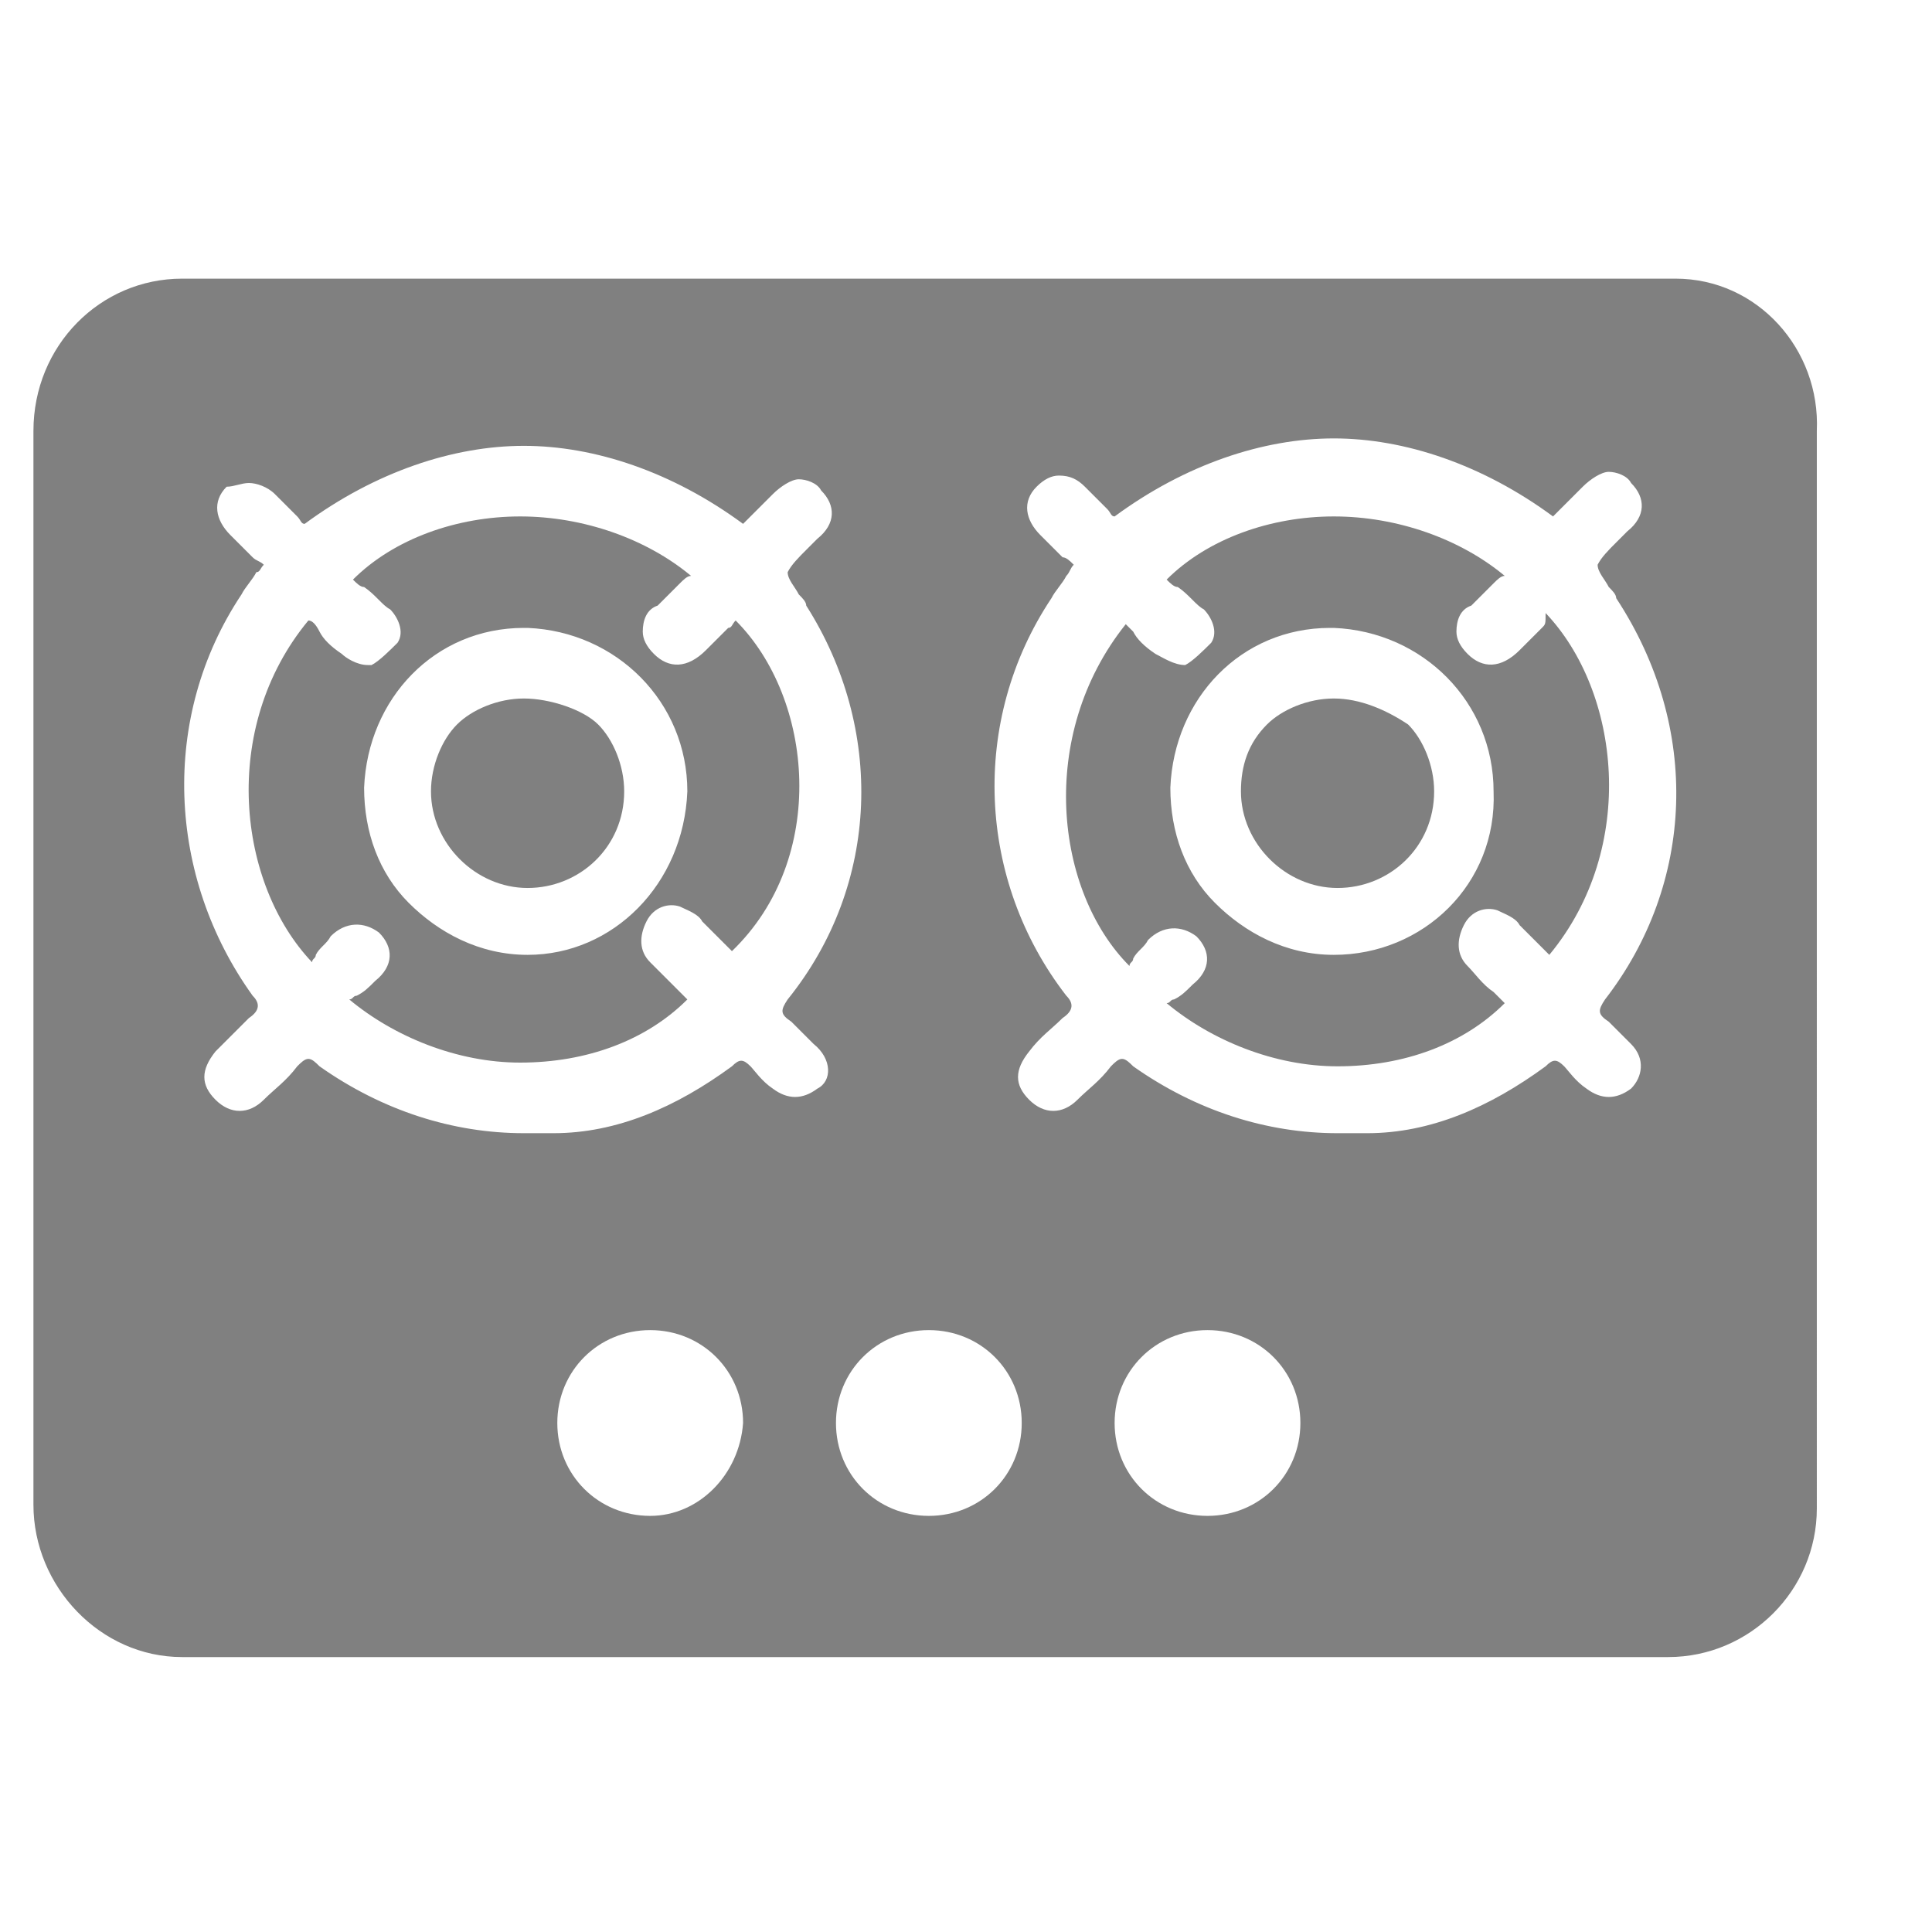<?xml version="1.0" encoding="utf-8"?>
<!-- Generator: Adobe Illustrator 17.1.0, SVG Export Plug-In . SVG Version: 6.00 Build 0)  -->
<!DOCTYPE svg PUBLIC "-//W3C//DTD SVG 1.1//EN" "http://www.w3.org/Graphics/SVG/1.1/DTD/svg11.dtd">
<svg version="1.1" id="Layer_1" xmlns="http://www.w3.org/2000/svg" xmlns:xlink="http://www.w3.org/1999/xlink" x="0px" y="0px"
	 viewBox="0 0 52 52" enable-background="new 0 0 52 52" xml:space="preserve">
<g>
	<path fill="#808080" d="M35.9,18.8L35.9,18.8L35.9,18.8L35.9,18.8c-0.7,0-1.4,0.3-1.8,0.7c-0.5,0.5-0.7,1.1-0.7,1.8
		c0,1.4,1.2,2.6,2.6,2.6s2.6-1.1,2.6-2.6c0-0.7-0.3-1.4-0.7-1.8C37.3,19.1,36.6,18.8,35.9,18.8z"/>
	<path fill="#808080" d="M19.8,16.7c-0.1,0.1-0.1,0.2-0.2,0.2c-0.2,0.2-0.4,0.4-0.6,0.6c-0.5,0.5-1,0.5-1.4,0.1
		c-0.2-0.2-0.3-0.4-0.3-0.6c0-0.3,0.1-0.6,0.4-0.7c0.2-0.2,0.4-0.4,0.6-0.6c0.1-0.1,0.2-0.2,0.3-0.2c-1.2-1-2.9-1.6-4.6-1.6
		s-3.4,0.6-4.5,1.7c0.1,0.1,0.2,0.2,0.3,0.2c0.3,0.2,0.5,0.5,0.7,0.6c0.2,0.2,0.4,0.6,0.2,0.9c-0.2,0.2-0.5,0.5-0.7,0.6H9.9
		c-0.3,0-0.6-0.2-0.7-0.3c-0.3-0.2-0.5-0.4-0.6-0.6c-0.1-0.2-0.2-0.3-0.3-0.3c-2.4,2.9-1.9,7.1,0.1,9.2c0-0.1,0.1-0.1,0.1-0.2
		c0.1-0.2,0.3-0.3,0.4-0.5c0.4-0.4,0.9-0.4,1.3-0.1c0.4,0.4,0.4,0.9-0.1,1.3c-0.2,0.2-0.3,0.3-0.5,0.4c-0.1,0-0.1,0.1-0.2,0.1
		c1.2,1,2.9,1.7,4.6,1.7l0,0c1.8,0,3.4-0.6,4.5-1.7c-0.1-0.1-0.2-0.2-0.3-0.3c-0.3-0.3-0.5-0.5-0.7-0.7c-0.3-0.3-0.3-0.7-0.1-1.1
		c0.2-0.4,0.6-0.5,0.9-0.4c0.2,0.1,0.5,0.2,0.6,0.4c0.2,0.2,0.5,0.5,0.6,0.6c0.1,0.1,0.2,0.2,0.2,0.2C22.3,23.1,21.9,18.8,19.8,16.7
		z M14.2,25.7L14.2,25.7c-1.3,0-2.4-0.6-3.2-1.4c-0.8-0.8-1.2-1.9-1.2-3.1c0.1-2.4,1.9-4.3,4.3-4.3h0.1c2.4,0.1,4.3,2,4.3,4.4
		C18.4,23.8,16.5,25.7,14.2,25.7z"/>
	<path fill="#808080" d="M45.1,7.5H4.9c-2.2,0-4,1.8-4,4.1v28.9c0,2.2,1.8,4.1,4,4.1h40c2.2,0,4-1.8,4-4V11.6
		C49,9.4,47.3,7.5,45.1,7.5z M17.5,40.8c-1.4,0-2.5-1.1-2.5-2.5c0-1.4,1.1-2.5,2.5-2.5s2.5,1.1,2.5,2.5
		C19.9,39.7,18.8,40.8,17.5,40.8z M22,29.3c-0.4,0.3-0.8,0.3-1.2,0c-0.3-0.2-0.5-0.5-0.6-0.6c-0.2-0.2-0.3-0.2-0.5,0
		c-1.5,1.1-3.1,1.8-4.8,1.8c-0.3,0-0.6,0-0.8,0c-1.9,0-3.8-0.6-5.5-1.8c-0.1-0.1-0.2-0.2-0.3-0.2s-0.2,0.1-0.3,0.2
		c-0.3,0.4-0.6,0.6-0.9,0.9c-0.4,0.4-0.9,0.4-1.3,0s-0.4-0.8,0-1.3c0.3-0.3,0.6-0.6,0.9-0.9c0.3-0.2,0.3-0.4,0.1-0.6
		C4.5,23.6,4.3,19.3,6.5,16c0.1-0.2,0.3-0.4,0.4-0.6C7,15.4,7,15.3,7.1,15.2C7,15.1,6.9,15.1,6.8,15c-0.2-0.2-0.4-0.4-0.6-0.6
		c-0.4-0.4-0.5-0.9-0.1-1.3c0.2,0,0.4-0.1,0.6-0.1s0.5,0.1,0.7,0.3c0.2,0.2,0.4,0.4,0.6,0.6c0.1,0.1,0.1,0.2,0.2,0.2
		c1.9-1.4,4-2.1,5.9-2.1s4,0.7,5.9,2.1c0.1-0.1,0.1-0.1,0.2-0.2c0.2-0.2,0.4-0.4,0.6-0.6c0.2-0.2,0.5-0.4,0.7-0.4
		c0.2,0,0.5,0.1,0.6,0.3c0.4,0.4,0.4,0.9-0.1,1.3c-0.1,0.1-0.2,0.2-0.3,0.3c-0.2,0.2-0.4,0.4-0.5,0.6c0,0.2,0.2,0.4,0.3,0.6
		c0.1,0.1,0.2,0.2,0.2,0.3c2.1,3.3,2,7.5-0.5,10.6c-0.2,0.3-0.2,0.4,0.1,0.6c0.2,0.2,0.4,0.4,0.6,0.6C22.4,28.5,22.4,29.1,22,29.3z
		 M25,40.8c-1.4,0-2.5-1.1-2.5-2.5c0-1.4,1.1-2.5,2.5-2.5c1.4,0,2.5,1.1,2.5,2.5C27.5,39.7,26.4,40.8,25,40.8z M32.5,40.8
		c-1.4,0-2.5-1.1-2.5-2.5c0-1.4,1.1-2.5,2.5-2.5c1.4,0,2.5,1.1,2.5,2.5C35,39.7,33.9,40.8,32.5,40.8z M43.2,26.9
		c-0.2,0.3-0.2,0.4,0.1,0.6c0.2,0.2,0.4,0.4,0.6,0.6c0.4,0.4,0.3,0.9,0,1.2c-0.4,0.3-0.8,0.3-1.2,0c-0.3-0.2-0.5-0.5-0.6-0.6
		c-0.2-0.2-0.3-0.2-0.5,0c-1.5,1.1-3.1,1.8-4.8,1.8c-0.3,0-0.6,0-0.8,0c-1.9,0-3.8-0.6-5.5-1.8c-0.1-0.1-0.2-0.2-0.3-0.2
		c-0.1,0-0.2,0.1-0.3,0.2c-0.3,0.4-0.6,0.6-0.9,0.9c-0.4,0.4-0.9,0.4-1.3,0s-0.4-0.8,0-1.3c0.3-0.4,0.6-0.6,0.9-0.9
		c0.3-0.2,0.3-0.4,0.1-0.6c-2.4-3.1-2.6-7.4-0.4-10.7c0.1-0.2,0.3-0.4,0.4-0.6c0.1-0.1,0.1-0.2,0.2-0.3c-0.1-0.1-0.2-0.2-0.3-0.2
		c-0.2-0.2-0.4-0.4-0.6-0.6c-0.4-0.4-0.5-0.9-0.1-1.3c0.2-0.2,0.4-0.3,0.6-0.3c0.3,0,0.5,0.1,0.7,0.3c0.2,0.2,0.4,0.4,0.6,0.6
		c0.1,0.1,0.1,0.2,0.2,0.2c1.9-1.4,4-2.1,5.9-2.1s4,0.7,5.9,2.1c0.1-0.1,0.1-0.1,0.2-0.2c0.2-0.2,0.4-0.4,0.6-0.6
		c0.2-0.2,0.5-0.4,0.7-0.4c0.2,0,0.5,0.1,0.6,0.3c0.4,0.4,0.4,0.9-0.1,1.3c-0.1,0.1-0.2,0.2-0.3,0.3c-0.2,0.2-0.4,0.4-0.5,0.6
		c0,0.2,0.2,0.4,0.3,0.6c0.1,0.1,0.2,0.2,0.2,0.3C45.8,19.6,45.6,23.8,43.2,26.9z"/>
	<path fill="#808080" d="M14.1,18.8L14.1,18.8C14.1,18.7,14.1,18.7,14.1,18.8L14.1,18.8c-0.7,0-1.4,0.3-1.8,0.7s-0.7,1.1-0.7,1.8
		c0,1.4,1.2,2.6,2.6,2.6s2.6-1.1,2.6-2.6c0-0.7-0.3-1.4-0.7-1.8S14.8,18.8,14.1,18.8z"/>
	<path fill="#808080" d="M41.5,16.9c-0.2,0.2-0.4,0.4-0.6,0.6c-0.5,0.5-1,0.5-1.4,0.1c-0.2-0.2-0.3-0.4-0.3-0.6
		c0-0.3,0.1-0.6,0.4-0.7c0.2-0.2,0.4-0.4,0.6-0.6c0.1-0.1,0.2-0.2,0.3-0.2c-1.2-1-2.9-1.6-4.6-1.6s-3.4,0.6-4.5,1.7
		c0.1,0.1,0.2,0.2,0.3,0.2c0.3,0.2,0.5,0.5,0.7,0.6c0.2,0.2,0.4,0.6,0.2,0.9c-0.2,0.2-0.5,0.5-0.7,0.6c-0.3,0-0.6-0.2-0.8-0.3
		c-0.3-0.2-0.5-0.4-0.6-0.6c-0.1-0.1-0.2-0.2-0.2-0.2c-2.4,3-1.9,7.2,0.1,9.2c0-0.1,0.1-0.1,0.1-0.2c0.1-0.2,0.3-0.3,0.4-0.5
		c0.4-0.4,0.9-0.4,1.3-0.1c0.4,0.4,0.4,0.9-0.1,1.3c-0.2,0.2-0.3,0.3-0.5,0.4c-0.1,0-0.1,0.1-0.2,0.1c1.2,1,2.9,1.7,4.6,1.7l0,0
		c1.8,0,3.4-0.6,4.5-1.7c-0.1-0.1-0.2-0.2-0.3-0.3c-0.3-0.2-0.5-0.5-0.7-0.7c-0.3-0.3-0.3-0.7-0.1-1.1c0.2-0.4,0.6-0.5,0.9-0.4
		c0.2,0.1,0.5,0.2,0.6,0.4c0.2,0.2,0.5,0.5,0.6,0.6c0.1,0.1,0.2,0.2,0.2,0.2c2.4-2.9,1.9-7.1-0.1-9.2C41.6,16.8,41.6,16.8,41.5,16.9
		z M35.9,25.7L35.9,25.7c-1.3,0-2.4-0.6-3.2-1.4c-0.8-0.8-1.2-1.9-1.2-3.1c0.1-2.4,1.9-4.3,4.3-4.3h0.1c2.4,0.1,4.3,2,4.3,4.4
		C40.3,23.8,38.3,25.7,35.9,25.7z"/>
</g>
</svg>
